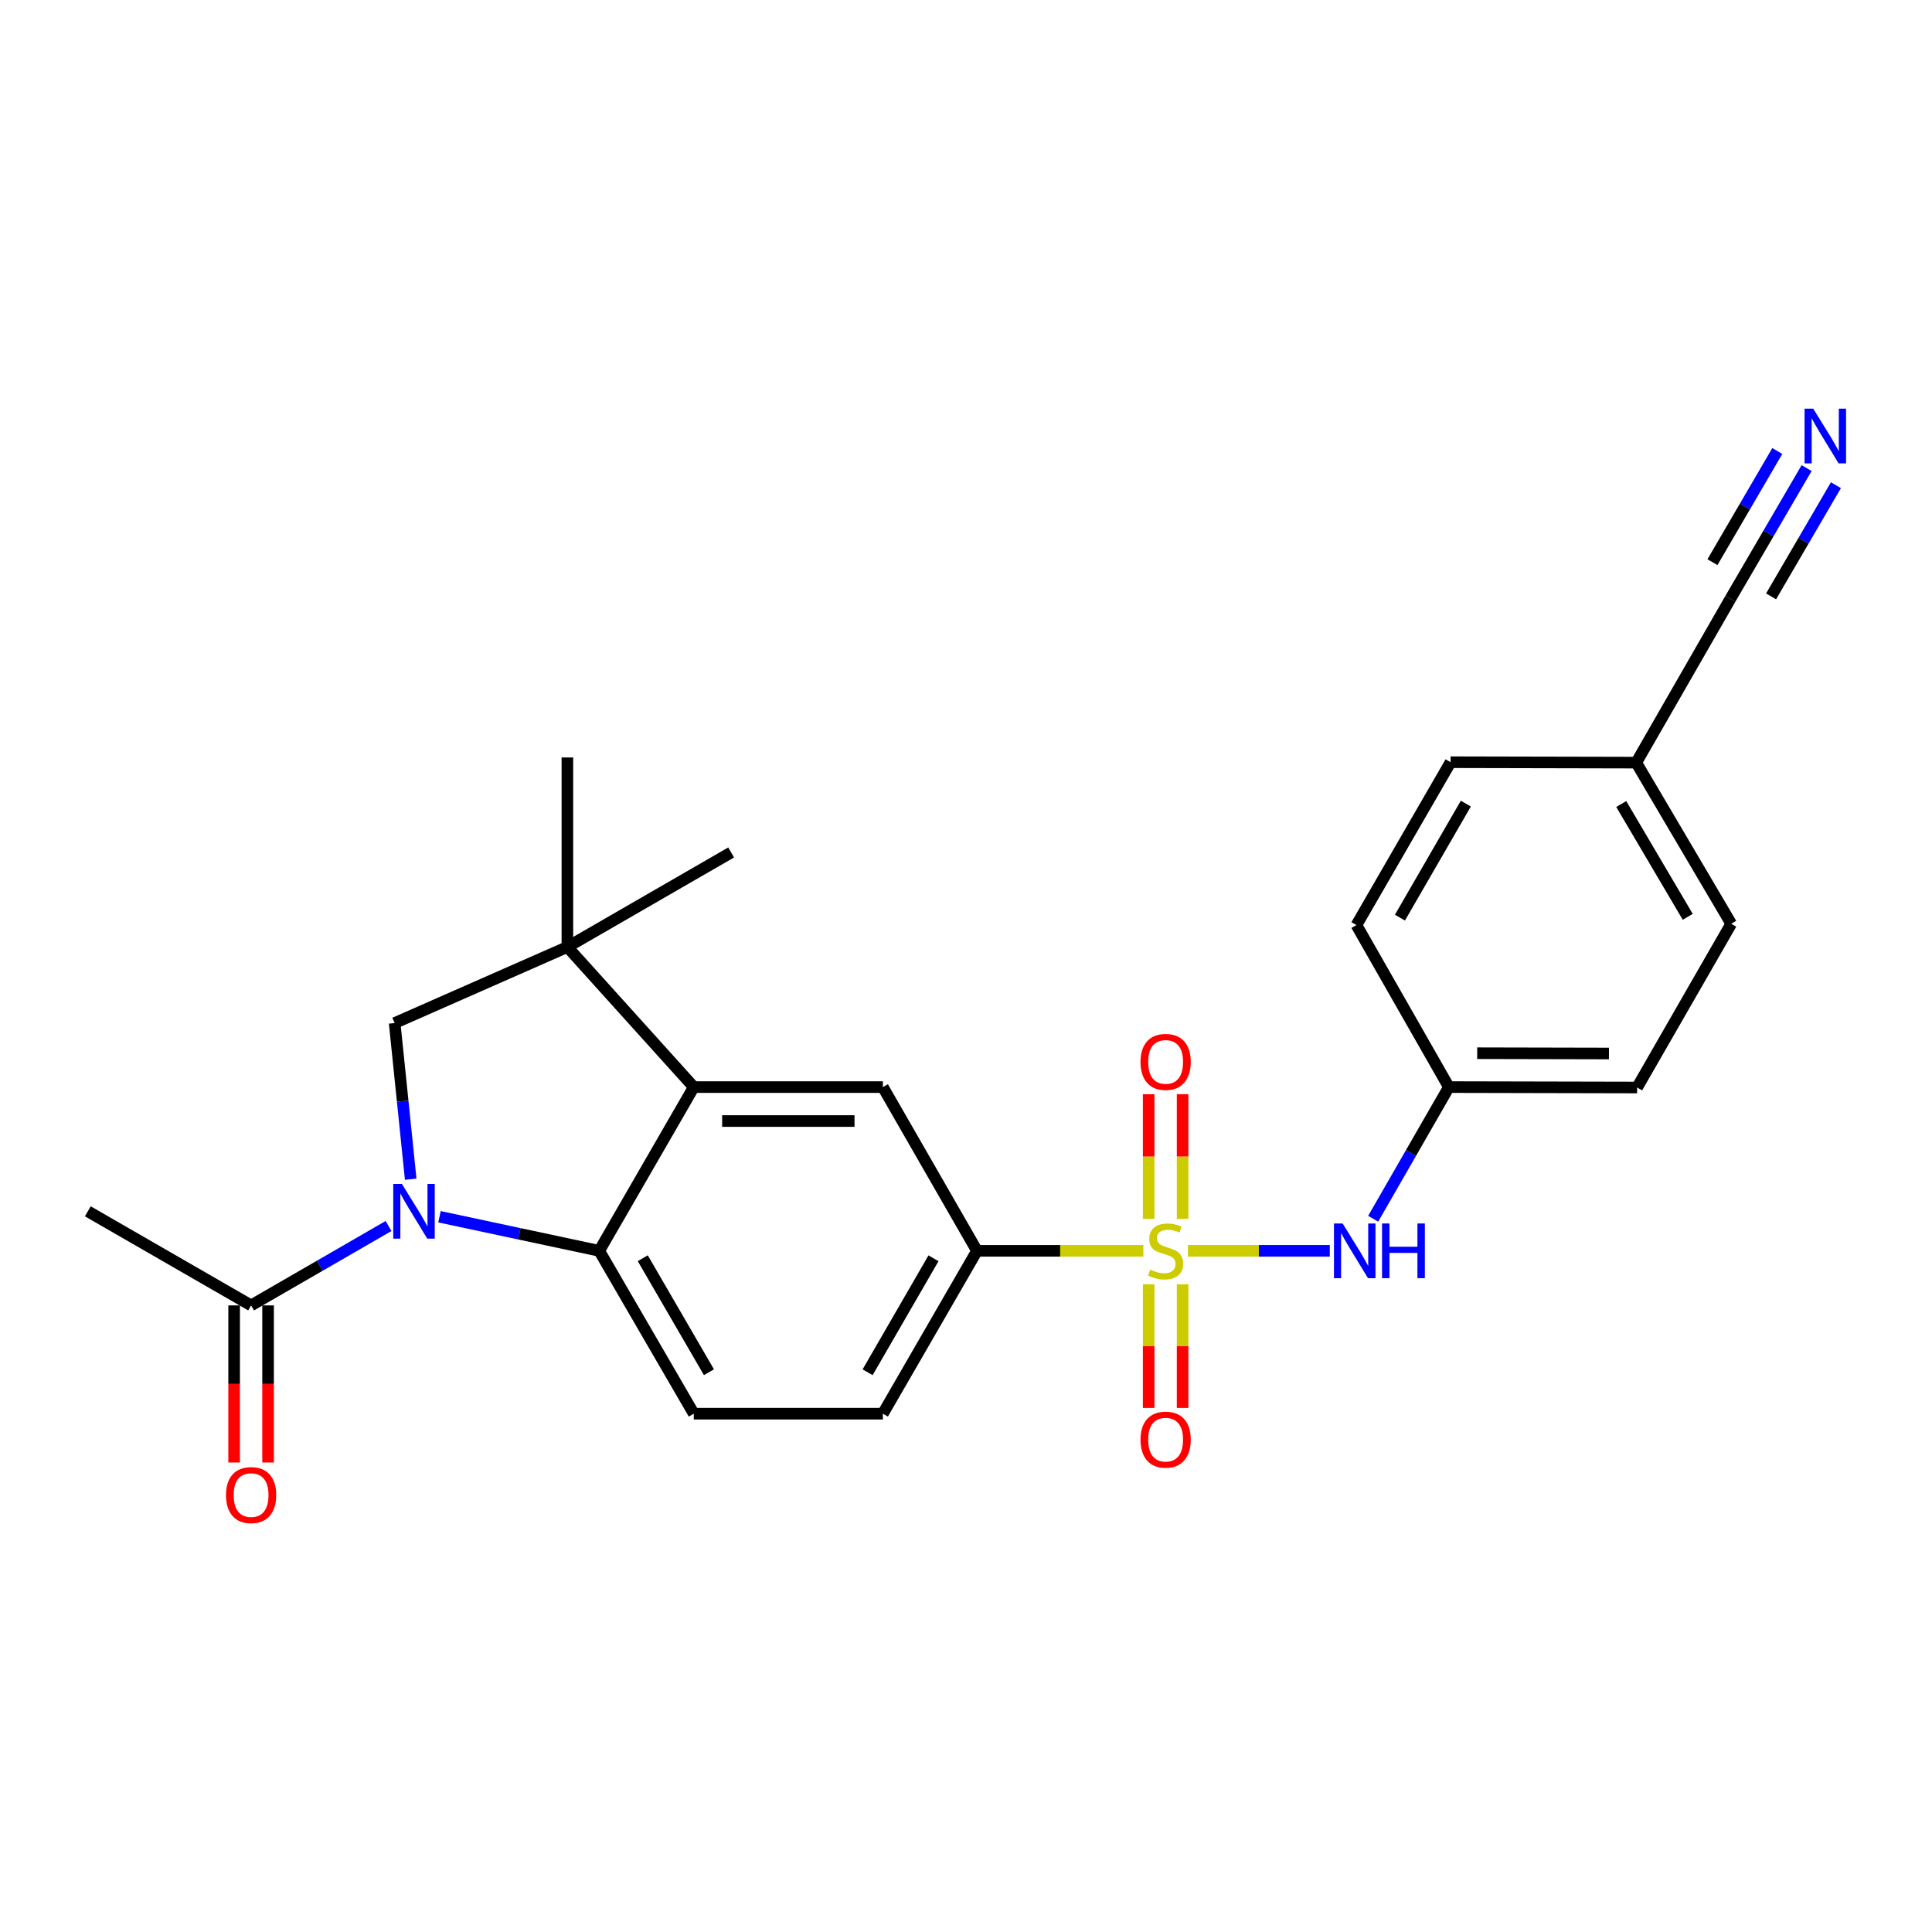 <?xml version='1.0' encoding='iso-8859-1'?>
<svg version='1.1' baseProfile='full'
              xmlns='http://www.w3.org/2000/svg'
                      xmlns:rdkit='http://www.rdkit.org/xml'
                      xmlns:xlink='http://www.w3.org/1999/xlink'
                  xml:space='preserve'
width='1000px' height='1000px' viewBox='0 0 1000 1000'>
<!-- END OF HEADER -->
<rect style='opacity:1.0;fill:#FFFFFF;stroke:none' width='1000' height='1000' x='0' y='0'> </rect>
<path class='bond-5' d='M 591.812,647.429 L 548.75,647.429' style='fill:none;fill-rule:evenodd;stroke:#CCCC00;stroke-width:6px;stroke-linecap:butt;stroke-linejoin:miter;stroke-opacity:1' />
<path class='bond-5' d='M 548.75,647.429 L 505.688,647.429' style='fill:none;fill-rule:evenodd;stroke:#000000;stroke-width:6px;stroke-linecap:butt;stroke-linejoin:miter;stroke-opacity:1' />
<path class='bond-7' d='M 614.86,647.429 L 651.582,647.429' style='fill:none;fill-rule:evenodd;stroke:#CCCC00;stroke-width:6px;stroke-linecap:butt;stroke-linejoin:miter;stroke-opacity:1' />
<path class='bond-7' d='M 651.582,647.429 L 688.304,647.429' style='fill:none;fill-rule:evenodd;stroke:#0000FF;stroke-width:6px;stroke-linecap:butt;stroke-linejoin:miter;stroke-opacity:1' />
<path class='bond-11' d='M 612.117,630.862 L 612.117,598.607' style='fill:none;fill-rule:evenodd;stroke:#CCCC00;stroke-width:6px;stroke-linecap:butt;stroke-linejoin:miter;stroke-opacity:1' />
<path class='bond-11' d='M 612.117,598.607 L 612.117,566.352' style='fill:none;fill-rule:evenodd;stroke:#FF0000;stroke-width:6px;stroke-linecap:butt;stroke-linejoin:miter;stroke-opacity:1' />
<path class='bond-11' d='M 594.55,630.862 L 594.55,598.607' style='fill:none;fill-rule:evenodd;stroke:#CCCC00;stroke-width:6px;stroke-linecap:butt;stroke-linejoin:miter;stroke-opacity:1' />
<path class='bond-11' d='M 594.55,598.607 L 594.55,566.352' style='fill:none;fill-rule:evenodd;stroke:#FF0000;stroke-width:6px;stroke-linecap:butt;stroke-linejoin:miter;stroke-opacity:1' />
<path class='bond-12' d='M 594.55,664.75 L 594.55,696.748' style='fill:none;fill-rule:evenodd;stroke:#CCCC00;stroke-width:6px;stroke-linecap:butt;stroke-linejoin:miter;stroke-opacity:1' />
<path class='bond-12' d='M 594.55,696.748 L 594.55,728.746' style='fill:none;fill-rule:evenodd;stroke:#FF0000;stroke-width:6px;stroke-linecap:butt;stroke-linejoin:miter;stroke-opacity:1' />
<path class='bond-12' d='M 612.117,664.75 L 612.117,696.748' style='fill:none;fill-rule:evenodd;stroke:#CCCC00;stroke-width:6px;stroke-linecap:butt;stroke-linejoin:miter;stroke-opacity:1' />
<path class='bond-12' d='M 612.117,696.748 L 612.117,728.746' style='fill:none;fill-rule:evenodd;stroke:#FF0000;stroke-width:6px;stroke-linecap:butt;stroke-linejoin:miter;stroke-opacity:1' />
<path class='bond-0' d='M 227.477,629.787 L 268.821,638.608' style='fill:none;fill-rule:evenodd;stroke:#0000FF;stroke-width:6px;stroke-linecap:butt;stroke-linejoin:miter;stroke-opacity:1' />
<path class='bond-0' d='M 268.821,638.608 L 310.164,647.429' style='fill:none;fill-rule:evenodd;stroke:#000000;stroke-width:6px;stroke-linecap:butt;stroke-linejoin:miter;stroke-opacity:1' />
<path class='bond-8' d='M 201.112,634.583 L 165.542,655.128' style='fill:none;fill-rule:evenodd;stroke:#0000FF;stroke-width:6px;stroke-linecap:butt;stroke-linejoin:miter;stroke-opacity:1' />
<path class='bond-8' d='M 165.542,655.128 L 129.973,675.674' style='fill:none;fill-rule:evenodd;stroke:#000000;stroke-width:6px;stroke-linecap:butt;stroke-linejoin:miter;stroke-opacity:1' />
<path class='bond-27' d='M 212.579,610.364 L 208.426,569.949' style='fill:none;fill-rule:evenodd;stroke:#0000FF;stroke-width:6px;stroke-linecap:butt;stroke-linejoin:miter;stroke-opacity:1' />
<path class='bond-27' d='M 208.426,569.949 L 204.273,529.533' style='fill:none;fill-rule:evenodd;stroke:#000000;stroke-width:6px;stroke-linecap:butt;stroke-linejoin:miter;stroke-opacity:1' />
<path class='bond-1' d='M 310.164,647.429 L 359.099,731.723' style='fill:none;fill-rule:evenodd;stroke:#000000;stroke-width:6px;stroke-linecap:butt;stroke-linejoin:miter;stroke-opacity:1' />
<path class='bond-1' d='M 332.697,651.253 L 366.952,710.259' style='fill:none;fill-rule:evenodd;stroke:#000000;stroke-width:6px;stroke-linecap:butt;stroke-linejoin:miter;stroke-opacity:1' />
<path class='bond-25' d='M 310.164,647.429 L 359.099,562.677' style='fill:none;fill-rule:evenodd;stroke:#000000;stroke-width:6px;stroke-linecap:butt;stroke-linejoin:miter;stroke-opacity:1' />
<path class='bond-2' d='M 359.099,562.677 L 456.978,562.677' style='fill:none;fill-rule:evenodd;stroke:#000000;stroke-width:6px;stroke-linecap:butt;stroke-linejoin:miter;stroke-opacity:1' />
<path class='bond-2' d='M 373.781,580.244 L 442.296,580.244' style='fill:none;fill-rule:evenodd;stroke:#000000;stroke-width:6px;stroke-linecap:butt;stroke-linejoin:miter;stroke-opacity:1' />
<path class='bond-3' d='M 359.099,562.677 L 293.68,490.153' style='fill:none;fill-rule:evenodd;stroke:#000000;stroke-width:6px;stroke-linecap:butt;stroke-linejoin:miter;stroke-opacity:1' />
<path class='bond-4' d='M 293.68,490.153 L 204.273,529.533' style='fill:none;fill-rule:evenodd;stroke:#000000;stroke-width:6px;stroke-linecap:butt;stroke-linejoin:miter;stroke-opacity:1' />
<path class='bond-18' d='M 293.68,490.153 L 378.443,441.228' style='fill:none;fill-rule:evenodd;stroke:#000000;stroke-width:6px;stroke-linecap:butt;stroke-linejoin:miter;stroke-opacity:1' />
<path class='bond-19' d='M 293.68,490.153 L 293.68,392.059' style='fill:none;fill-rule:evenodd;stroke:#000000;stroke-width:6px;stroke-linecap:butt;stroke-linejoin:miter;stroke-opacity:1' />
<path class='bond-6' d='M 505.688,647.429 L 456.978,562.677' style='fill:none;fill-rule:evenodd;stroke:#000000;stroke-width:6px;stroke-linecap:butt;stroke-linejoin:miter;stroke-opacity:1' />
<path class='bond-14' d='M 505.688,647.429 L 456.978,731.723' style='fill:none;fill-rule:evenodd;stroke:#000000;stroke-width:6px;stroke-linecap:butt;stroke-linejoin:miter;stroke-opacity:1' />
<path class='bond-14' d='M 483.172,651.284 L 449.074,710.289' style='fill:none;fill-rule:evenodd;stroke:#000000;stroke-width:6px;stroke-linecap:butt;stroke-linejoin:miter;stroke-opacity:1' />
<path class='bond-16' d='M 710.751,630.825 L 730.347,596.751' style='fill:none;fill-rule:evenodd;stroke:#0000FF;stroke-width:6px;stroke-linecap:butt;stroke-linejoin:miter;stroke-opacity:1' />
<path class='bond-16' d='M 730.347,596.751 L 749.942,562.677' style='fill:none;fill-rule:evenodd;stroke:#000000;stroke-width:6px;stroke-linecap:butt;stroke-linejoin:miter;stroke-opacity:1' />
<path class='bond-15' d='M 121.189,675.674 L 121.189,716.334' style='fill:none;fill-rule:evenodd;stroke:#000000;stroke-width:6px;stroke-linecap:butt;stroke-linejoin:miter;stroke-opacity:1' />
<path class='bond-15' d='M 121.189,716.334 L 121.189,756.995' style='fill:none;fill-rule:evenodd;stroke:#FF0000;stroke-width:6px;stroke-linecap:butt;stroke-linejoin:miter;stroke-opacity:1' />
<path class='bond-15' d='M 138.756,675.674 L 138.756,716.334' style='fill:none;fill-rule:evenodd;stroke:#000000;stroke-width:6px;stroke-linecap:butt;stroke-linejoin:miter;stroke-opacity:1' />
<path class='bond-15' d='M 138.756,716.334 L 138.756,756.995' style='fill:none;fill-rule:evenodd;stroke:#FF0000;stroke-width:6px;stroke-linecap:butt;stroke-linejoin:miter;stroke-opacity:1' />
<path class='bond-24' d='M 129.973,675.674 L 45.455,626.973' style='fill:none;fill-rule:evenodd;stroke:#000000;stroke-width:6px;stroke-linecap:butt;stroke-linejoin:miter;stroke-opacity:1' />
<path class='bond-9' d='M 935.1,242.287 L 915.357,276.134' style='fill:none;fill-rule:evenodd;stroke:#0000FF;stroke-width:6px;stroke-linecap:butt;stroke-linejoin:miter;stroke-opacity:1' />
<path class='bond-9' d='M 915.357,276.134 L 895.614,309.981' style='fill:none;fill-rule:evenodd;stroke:#000000;stroke-width:6px;stroke-linecap:butt;stroke-linejoin:miter;stroke-opacity:1' />
<path class='bond-9' d='M 919.926,233.436 L 903.144,262.206' style='fill:none;fill-rule:evenodd;stroke:#0000FF;stroke-width:6px;stroke-linecap:butt;stroke-linejoin:miter;stroke-opacity:1' />
<path class='bond-9' d='M 903.144,262.206 L 886.363,290.976' style='fill:none;fill-rule:evenodd;stroke:#000000;stroke-width:6px;stroke-linecap:butt;stroke-linejoin:miter;stroke-opacity:1' />
<path class='bond-9' d='M 950.275,251.138 L 933.493,279.908' style='fill:none;fill-rule:evenodd;stroke:#0000FF;stroke-width:6px;stroke-linecap:butt;stroke-linejoin:miter;stroke-opacity:1' />
<path class='bond-9' d='M 933.493,279.908 L 916.711,308.678' style='fill:none;fill-rule:evenodd;stroke:#000000;stroke-width:6px;stroke-linecap:butt;stroke-linejoin:miter;stroke-opacity:1' />
<path class='bond-10' d='M 359.099,731.723 L 456.978,731.723' style='fill:none;fill-rule:evenodd;stroke:#000000;stroke-width:6px;stroke-linecap:butt;stroke-linejoin:miter;stroke-opacity:1' />
<path class='bond-13' d='M 895.614,309.981 L 846.914,394.733' style='fill:none;fill-rule:evenodd;stroke:#000000;stroke-width:6px;stroke-linecap:butt;stroke-linejoin:miter;stroke-opacity:1' />
<path class='bond-20' d='M 749.942,562.677 L 702.091,478.822' style='fill:none;fill-rule:evenodd;stroke:#000000;stroke-width:6px;stroke-linecap:butt;stroke-linejoin:miter;stroke-opacity:1' />
<path class='bond-21' d='M 749.942,562.677 L 847.363,562.891' style='fill:none;fill-rule:evenodd;stroke:#000000;stroke-width:6px;stroke-linecap:butt;stroke-linejoin:miter;stroke-opacity:1' />
<path class='bond-21' d='M 764.594,545.142 L 832.788,545.292' style='fill:none;fill-rule:evenodd;stroke:#000000;stroke-width:6px;stroke-linecap:butt;stroke-linejoin:miter;stroke-opacity:1' />
<path class='bond-17' d='M 846.914,394.733 L 896.082,478.139' style='fill:none;fill-rule:evenodd;stroke:#000000;stroke-width:6px;stroke-linecap:butt;stroke-linejoin:miter;stroke-opacity:1' />
<path class='bond-17' d='M 839.156,416.166 L 873.574,474.55' style='fill:none;fill-rule:evenodd;stroke:#000000;stroke-width:6px;stroke-linecap:butt;stroke-linejoin:miter;stroke-opacity:1' />
<path class='bond-26' d='M 846.914,394.733 L 750.811,394.519' style='fill:none;fill-rule:evenodd;stroke:#000000;stroke-width:6px;stroke-linecap:butt;stroke-linejoin:miter;stroke-opacity:1' />
<path class='bond-22' d='M 702.091,478.822 L 750.811,394.519' style='fill:none;fill-rule:evenodd;stroke:#000000;stroke-width:6px;stroke-linecap:butt;stroke-linejoin:miter;stroke-opacity:1' />
<path class='bond-22' d='M 724.609,474.967 L 758.713,415.954' style='fill:none;fill-rule:evenodd;stroke:#000000;stroke-width:6px;stroke-linecap:butt;stroke-linejoin:miter;stroke-opacity:1' />
<path class='bond-23' d='M 847.363,562.891 L 896.082,478.139' style='fill:none;fill-rule:evenodd;stroke:#000000;stroke-width:6px;stroke-linecap:butt;stroke-linejoin:miter;stroke-opacity:1' />
<path  class='atom-0' d='M 595.333 657.149
Q 595.653 657.269, 596.973 657.829
Q 598.293 658.389, 599.733 658.749
Q 601.213 659.069, 602.653 659.069
Q 605.333 659.069, 606.893 657.789
Q 608.453 656.469, 608.453 654.189
Q 608.453 652.629, 607.653 651.669
Q 606.893 650.709, 605.693 650.189
Q 604.493 649.669, 602.493 649.069
Q 599.973 648.309, 598.453 647.589
Q 596.973 646.869, 595.893 645.349
Q 594.853 643.829, 594.853 641.269
Q 594.853 637.709, 597.253 635.509
Q 599.693 633.309, 604.493 633.309
Q 607.773 633.309, 611.493 634.869
L 610.573 637.949
Q 607.173 636.549, 604.613 636.549
Q 601.853 636.549, 600.333 637.709
Q 598.813 638.829, 598.853 640.789
Q 598.853 642.309, 599.613 643.229
Q 600.413 644.149, 601.533 644.669
Q 602.693 645.189, 604.613 645.789
Q 607.173 646.589, 608.693 647.389
Q 610.213 648.189, 611.293 649.829
Q 612.413 651.429, 612.413 654.189
Q 612.413 658.109, 609.773 660.229
Q 607.173 662.309, 602.813 662.309
Q 600.293 662.309, 598.373 661.749
Q 596.493 661.229, 594.253 660.309
L 595.333 657.149
' fill='#CCCC00'/>
<path  class='atom-1' d='M 208.026 612.813
L 217.306 627.813
Q 218.226 629.293, 219.706 631.973
Q 221.186 634.653, 221.266 634.813
L 221.266 612.813
L 225.026 612.813
L 225.026 641.133
L 221.146 641.133
L 211.186 624.733
Q 210.026 622.813, 208.786 620.613
Q 207.586 618.413, 207.226 617.733
L 207.226 641.133
L 203.546 641.133
L 203.546 612.813
L 208.026 612.813
' fill='#0000FF'/>
<path  class='atom-8' d='M 694.943 633.269
L 704.223 648.269
Q 705.143 649.749, 706.623 652.429
Q 708.103 655.109, 708.183 655.269
L 708.183 633.269
L 711.943 633.269
L 711.943 661.589
L 708.063 661.589
L 698.103 645.189
Q 696.943 643.269, 695.703 641.069
Q 694.503 638.869, 694.143 638.189
L 694.143 661.589
L 690.463 661.589
L 690.463 633.269
L 694.943 633.269
' fill='#0000FF'/>
<path  class='atom-8' d='M 715.343 633.269
L 719.183 633.269
L 719.183 645.309
L 733.663 645.309
L 733.663 633.269
L 737.503 633.269
L 737.503 661.589
L 733.663 661.589
L 733.663 648.509
L 719.183 648.509
L 719.183 661.589
L 715.343 661.589
L 715.343 633.269
' fill='#0000FF'/>
<path  class='atom-10' d='M 938.523 211.527
L 947.803 226.527
Q 948.723 228.007, 950.203 230.687
Q 951.683 233.367, 951.763 233.527
L 951.763 211.527
L 955.523 211.527
L 955.523 239.847
L 951.643 239.847
L 941.683 223.447
Q 940.523 221.527, 939.283 219.327
Q 938.083 217.127, 937.723 216.447
L 937.723 239.847
L 934.043 239.847
L 934.043 211.527
L 938.523 211.527
' fill='#0000FF'/>
<path  class='atom-12' d='M 590.333 549.64
Q 590.333 542.84, 593.693 539.04
Q 597.053 535.24, 603.333 535.24
Q 609.613 535.24, 612.973 539.04
Q 616.333 542.84, 616.333 549.64
Q 616.333 556.52, 612.933 560.44
Q 609.533 564.32, 603.333 564.32
Q 597.093 564.32, 593.693 560.44
Q 590.333 556.56, 590.333 549.64
M 603.333 561.12
Q 607.653 561.12, 609.973 558.24
Q 612.333 555.32, 612.333 549.64
Q 612.333 544.08, 609.973 541.28
Q 607.653 538.44, 603.333 538.44
Q 599.013 538.44, 596.653 541.24
Q 594.333 544.04, 594.333 549.64
Q 594.333 555.36, 596.653 558.24
Q 599.013 561.12, 603.333 561.12
' fill='#FF0000'/>
<path  class='atom-13' d='M 590.333 745.154
Q 590.333 738.354, 593.693 734.554
Q 597.053 730.754, 603.333 730.754
Q 609.613 730.754, 612.973 734.554
Q 616.333 738.354, 616.333 745.154
Q 616.333 752.034, 612.933 755.954
Q 609.533 759.834, 603.333 759.834
Q 597.093 759.834, 593.693 755.954
Q 590.333 752.074, 590.333 745.154
M 603.333 756.634
Q 607.653 756.634, 609.973 753.754
Q 612.333 750.834, 612.333 745.154
Q 612.333 739.594, 609.973 736.794
Q 607.653 733.954, 603.333 733.954
Q 599.013 733.954, 596.653 736.754
Q 594.333 739.554, 594.333 745.154
Q 594.333 750.874, 596.653 753.754
Q 599.013 756.634, 603.333 756.634
' fill='#FF0000'/>
<path  class='atom-16' d='M 116.973 773.847
Q 116.973 767.047, 120.333 763.247
Q 123.693 759.447, 129.973 759.447
Q 136.253 759.447, 139.613 763.247
Q 142.973 767.047, 142.973 773.847
Q 142.973 780.727, 139.573 784.647
Q 136.173 788.527, 129.973 788.527
Q 123.733 788.527, 120.333 784.647
Q 116.973 780.767, 116.973 773.847
M 129.973 785.327
Q 134.293 785.327, 136.613 782.447
Q 138.973 779.527, 138.973 773.847
Q 138.973 768.287, 136.613 765.487
Q 134.293 762.647, 129.973 762.647
Q 125.653 762.647, 123.293 765.447
Q 120.973 768.247, 120.973 773.847
Q 120.973 779.567, 123.293 782.447
Q 125.653 785.327, 129.973 785.327
' fill='#FF0000'/>
</svg>
